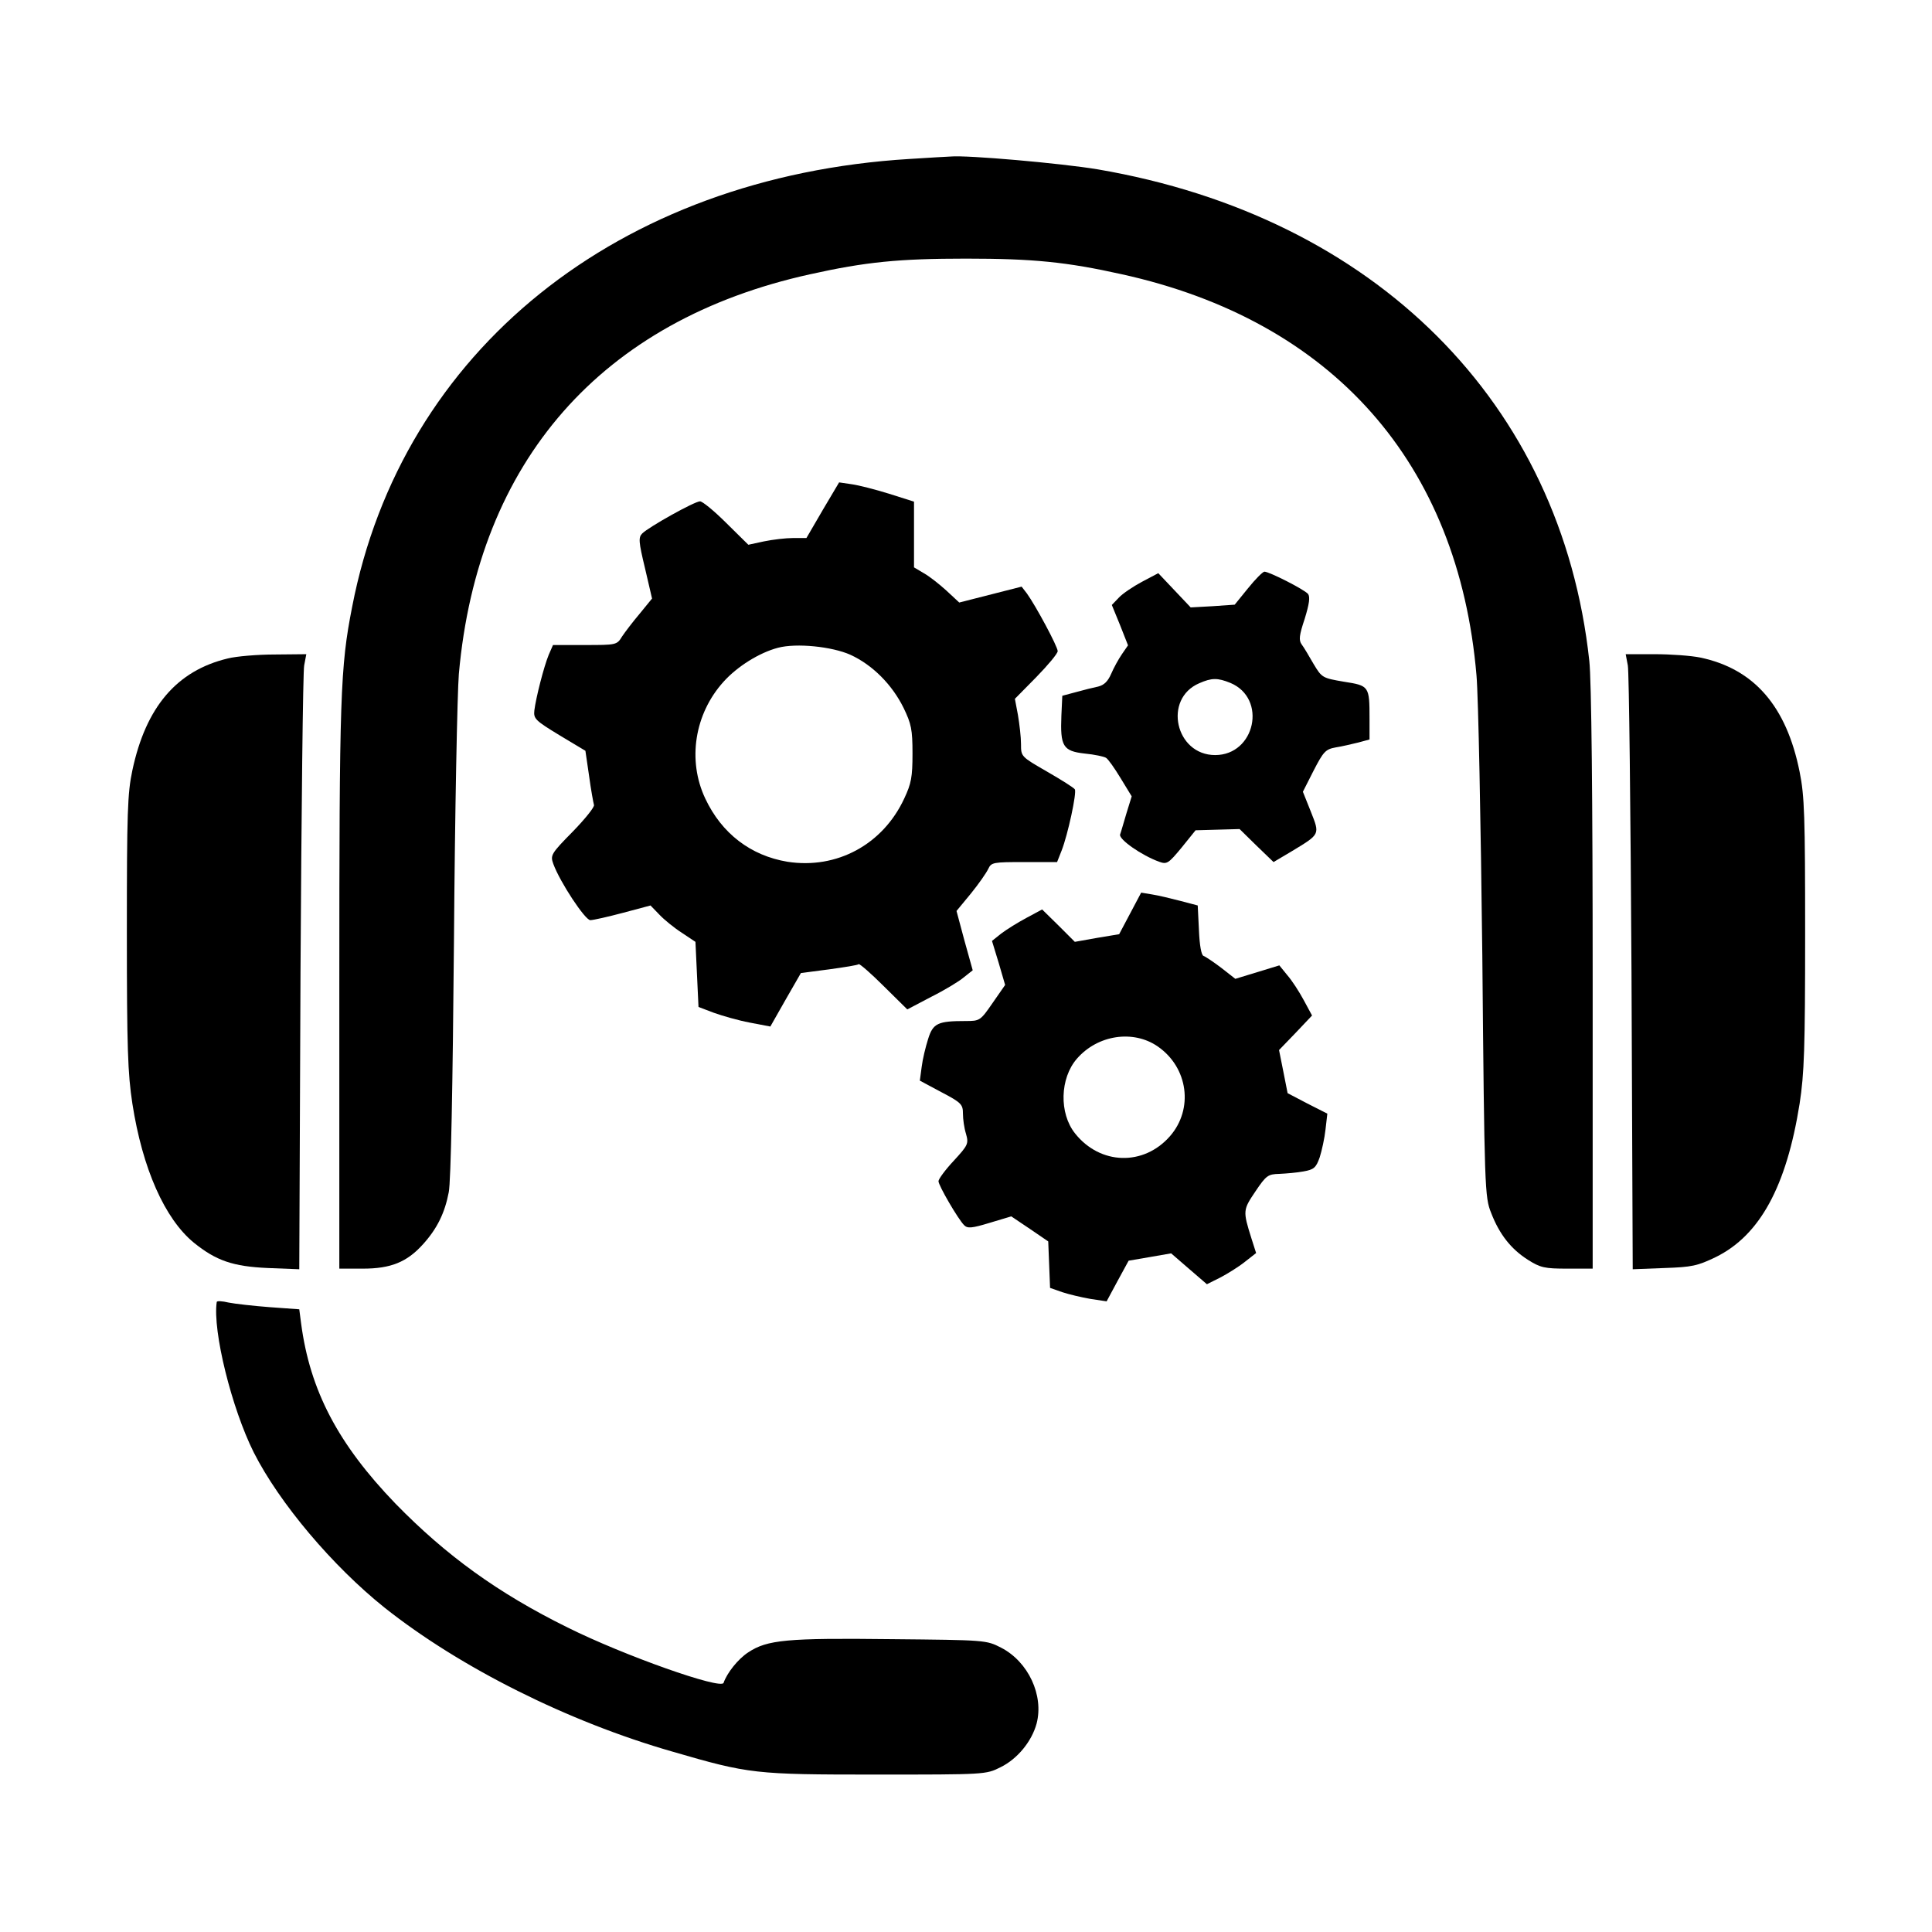 <?xml version="1.0" standalone="no"?>
<!DOCTYPE svg PUBLIC "-//W3C//DTD SVG 20010904//EN"
 "http://www.w3.org/TR/2001/REC-SVG-20010904/DTD/svg10.dtd">
<svg version="1.0" xmlns="http://www.w3.org/2000/svg"
 width="632pt" height="632pt" viewBox="0 0 632 632"
 preserveAspectRatio="xMidYMid meet">
<g transform="translate(0,632) scale(0.1,-0.1)"
fill="#000000" stroke="none">
<path d="M2975 5800 c-953 -58 -1661 -627 -1823 -1465 -39 -198 -42 -290 -42
-1241 l0 -924 77 0 c91 0 144 21 197 80 46 51 71 102 84 170 7 34 13 351 17
820 3 421 11 815 16 875 62 697 467 1158 1150 1308 180 40 289 51 509 51 220
0 329 -11 509 -51 690 -152 1102 -617 1161 -1313 6 -69 14 -480 19 -915 7
-769 8 -791 29 -843 27 -70 65 -118 120 -153 41 -26 55 -29 129 -29 l83 0 0
945 c0 596 -4 982 -11 1043 -91 844 -701 1453 -1608 1608 -120 20 -428 47
-481 42 -8 0 -69 -4 -135 -8z"/>
<path d="M2691 4651 l-53 -91 -44 0 c-23 0 -66 -5 -95 -11 l-51 -11 -72 71
c-39 39 -78 71 -86 71 -18 0 -168 -84 -189 -105 -13 -13 -12 -27 9 -114 l23
-99 -40 -49 c-22 -26 -48 -60 -58 -75 -17 -28 -19 -28 -122 -28 l-104 0 -14
-32 c-16 -39 -42 -141 -47 -182 -3 -27 3 -33 82 -81 l85 -51 12 -82 c6 -45 14
-88 16 -95 3 -6 -29 -46 -70 -88 -71 -72 -73 -77 -63 -105 22 -60 104 -184
121 -184 10 0 58 11 107 24 l90 24 29 -30 c15 -16 48 -43 73 -59 l45 -30 5
-107 5 -106 50 -19 c28 -10 80 -25 117 -32 l68 -13 50 88 50 87 92 12 c51 7
95 14 97 17 3 2 40 -30 82 -72 l77 -76 78 41 c44 22 92 51 107 64 l29 23 -27
97 -26 97 47 57 c26 32 51 68 57 81 10 21 16 22 118 22 l107 0 15 38 c20 51
50 189 43 200 -3 5 -44 31 -91 58 -85 49 -85 49 -85 90 0 23 -5 65 -10 95
l-10 53 70 71 c38 39 70 77 70 85 0 15 -72 149 -101 189 l-17 22 -102 -26
-102 -26 -42 39 c-23 21 -56 47 -74 57 l-32 19 0 108 0 107 -82 26 c-45 14
-100 28 -122 31 l-41 6 -54 -91z m91 -473 c72 -33 136 -97 174 -174 25 -52 29
-70 29 -149 0 -77 -4 -98 -27 -147 -70 -151 -221 -232 -382 -207 -120 20 -215
92 -269 207 -59 125 -35 277 60 382 45 50 117 95 178 111 60 16 177 4 237 -23z"/>
<path d="M4082 4395 l-43 -53 -72 -5 -72 -4 -53 56 -53 56 -53 -28 c-30 -16
-64 -39 -76 -52 l-23 -24 27 -66 26 -66 -20 -29 c-11 -16 -27 -45 -35 -64 -11
-25 -23 -37 -43 -42 -15 -3 -47 -11 -72 -18 l-45 -12 -3 -65 c-4 -100 5 -116
76 -124 32 -3 64 -10 70 -14 7 -4 28 -34 48 -67 l36 -59 -17 -55 c-9 -30 -18
-62 -21 -70 -4 -16 70 -68 128 -89 25 -9 30 -6 73 46 l46 57 72 2 72 2 55 -54
56 -54 59 35 c94 57 93 54 63 130 l-26 65 35 69 c32 62 39 70 72 76 20 3 53
11 74 16 l37 10 0 67 c0 108 -1 109 -84 122 -70 12 -72 13 -99 58 -15 26 -32
55 -39 64 -10 14 -8 30 10 84 15 49 18 71 11 81 -13 15 -127 73 -143 73 -6 -1
-30 -25 -54 -55z m-57 -309 c121 -51 81 -236 -50 -236 -130 0 -171 184 -52
235 41 18 60 18 102 1z"/>
<path d="M745 4166 c-167 -40 -268 -159 -312 -366 -16 -75 -18 -139 -18 -530
0 -379 3 -462 18 -560 33 -213 106 -377 201 -455 73 -59 128 -78 243 -83 l102
-4 4 968 c3 533 8 986 12 1007 l7 37 -103 -1 c-57 0 -127 -6 -154 -13z"/>
<path d="M5325 4143 c4 -21 9 -474 12 -1007 l4 -968 103 4 c91 3 109 7 169 36
144 71 231 231 274 502 15 98 18 179 18 555 0 384 -2 451 -18 530 -43 215
-149 337 -325 374 -29 6 -96 11 -149 11 l-95 0 7 -37z"/>
<path d="M3697 3332 l-36 -68 -72 -12 -73 -13 -53 53 -54 53 -52 -28 c-28 -15
-65 -38 -82 -51 l-30 -24 22 -72 21 -72 -41 -59 c-40 -58 -42 -59 -88 -59 -91
0 -107 -7 -123 -59 -8 -25 -18 -66 -21 -91 l-6 -45 71 -38 c65 -34 70 -40 70
-70 0 -18 4 -47 10 -66 9 -32 7 -37 -40 -88 -28 -30 -50 -60 -50 -67 0 -14 64
-124 84 -144 11 -11 25 -10 84 8 l70 21 61 -41 60 -41 3 -76 3 -76 40 -14 c21
-7 63 -17 92 -22 l53 -8 36 67 36 66 70 12 69 12 59 -51 58 -50 44 22 c23 12
60 35 80 51 l37 29 -15 47 c-29 92 -28 94 13 155 35 52 41 56 78 57 22 1 58 4
79 8 34 6 41 12 53 46 7 22 16 63 19 91 l6 52 -65 33 -65 34 -14 71 -14 70 54
56 54 57 -27 50 c-15 28 -39 65 -54 82 l-26 32 -72 -22 -72 -22 -46 36 c-25
19 -52 37 -58 39 -7 2 -13 34 -15 84 l-4 81 -57 15 c-31 8 -72 18 -92 21 l-36
6 -36 -68z m90 -435 c100 -69 118 -205 40 -294 -86 -98 -228 -94 -310 9 -53
66 -50 181 6 245 68 78 184 95 264 40z"/>
<path d="M709 2061 c-14 -95 49 -348 121 -492 84 -166 258 -372 428 -508 247
-196 600 -373 942 -471 251 -73 269 -75 665 -75 359 0 360 0 408 24 55 27 102
84 118 143 24 92 -27 202 -116 248 -49 25 -50 25 -361 28 -339 4 -404 -2 -466
-43 -34 -22 -70 -68 -81 -100 -8 -23 -325 89 -510 181 -229 113 -398 236 -563
405 -188 195 -280 370 -309 590 l-6 46 -97 7 c-53 4 -114 11 -134 15 -21 5
-38 6 -39 2z"/>
</g>
</svg>
